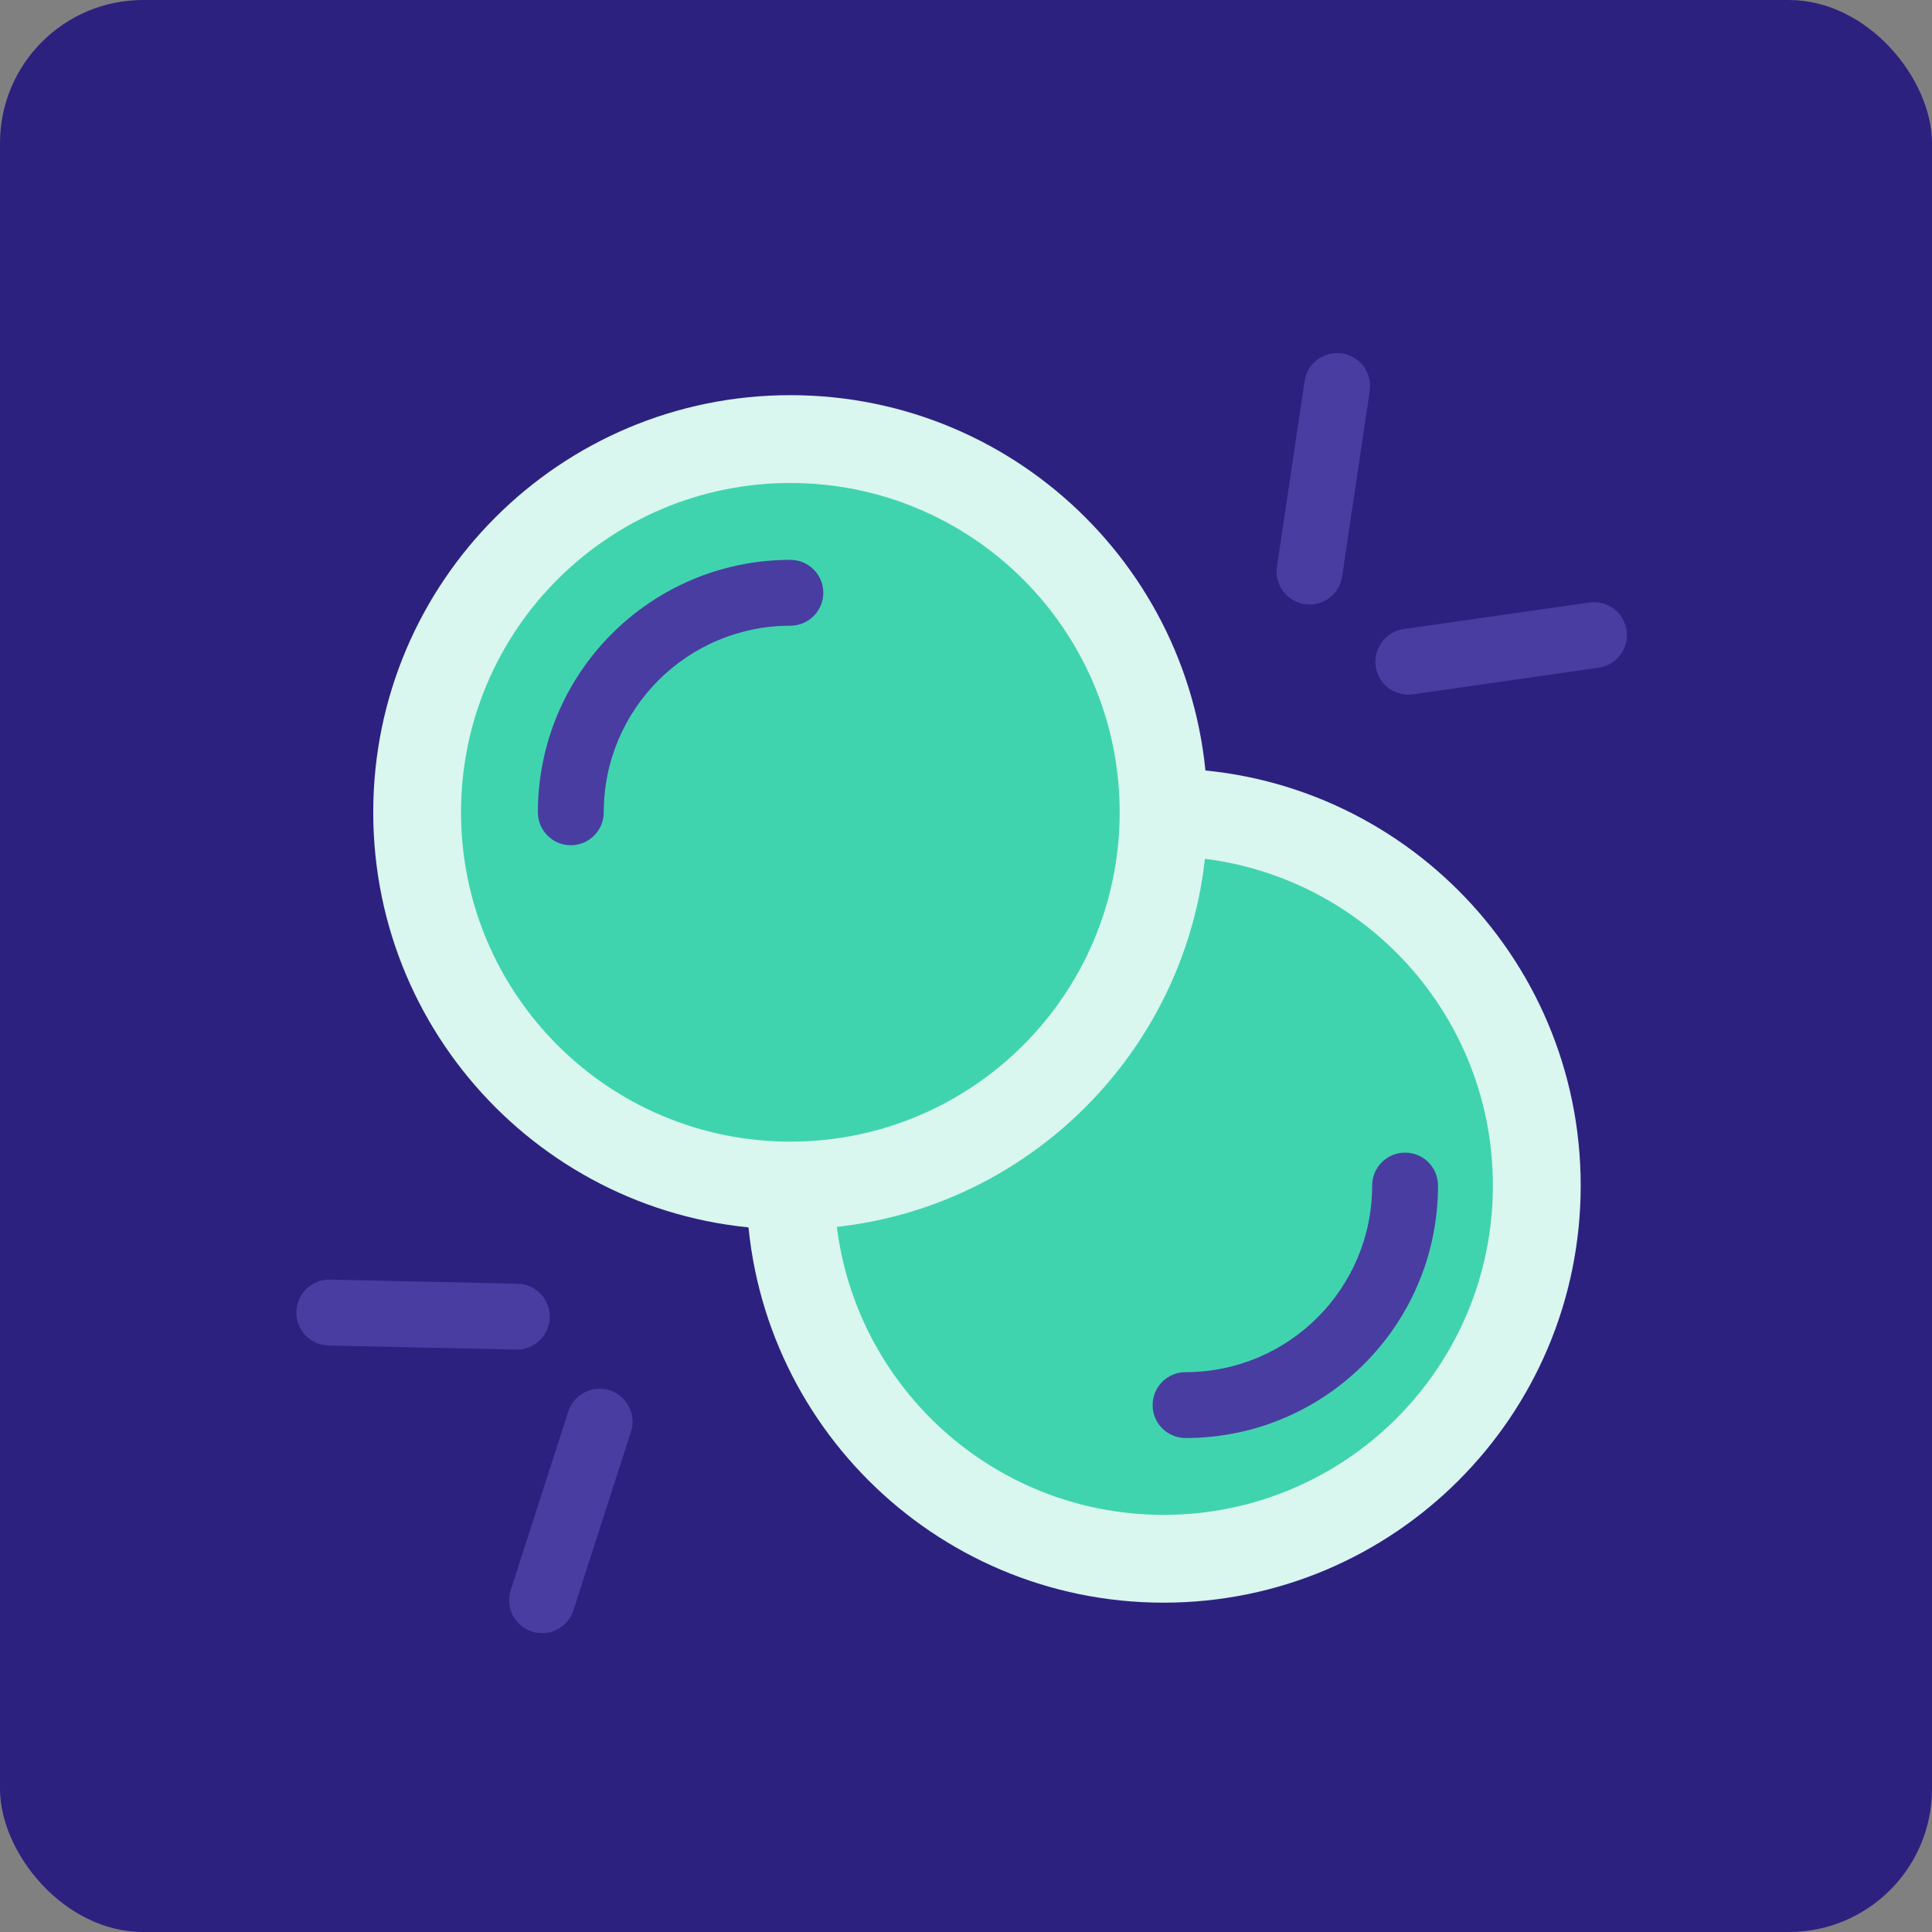 <svg width="54" height="54" viewBox="0 0 54 54" fill="none" xmlns="http://www.w3.org/2000/svg">
<rect x="0" y="0" width="54" height="54" fill="#808080" stroke="none"/>
<rect width="54" height="54" rx="4" fill="#2D217F"/>
<path d="M42.955 33.136C42.955 38.898 38.284 43.568 32.523 43.568C26.761 43.568 22.091 38.898 22.091 33.136C22.091 27.375 26.761 22.705 32.523 22.705C38.284 22.705 42.955 27.375 42.955 33.136Z" fill="#40D4AE"/>
<path fill-rule="evenodd" clip-rule="evenodd" d="M32.522 23.932C27.439 23.932 23.318 28.053 23.318 33.136C23.318 38.22 27.439 42.341 32.522 42.341C37.606 42.341 41.727 38.22 41.727 33.136C41.727 28.053 37.606 23.932 32.522 23.932ZM20.863 33.136C20.863 26.697 26.083 21.477 32.522 21.477C38.962 21.477 44.181 26.697 44.181 33.136C44.181 39.575 38.962 44.795 32.522 44.795C26.083 44.795 20.863 39.575 20.863 33.136Z" fill="#D9F6EF"/>
<path fill-rule="evenodd" clip-rule="evenodd" d="M15.366 36.82C15.355 37.328 14.934 37.732 14.426 37.721L9.184 37.607C8.676 37.596 8.273 37.175 8.284 36.667C8.295 36.158 8.716 35.755 9.224 35.766L14.466 35.88C14.974 35.891 15.377 36.312 15.366 36.82Z" fill="#493DA2"/>
<path fill-rule="evenodd" clip-rule="evenodd" d="M17.042 38.86C17.525 39.016 17.791 39.535 17.635 40.019L16.027 45.009C15.871 45.493 15.352 45.758 14.868 45.603C14.385 45.447 14.119 44.928 14.275 44.444L15.883 39.454C16.039 38.97 16.558 38.704 17.042 38.86Z" fill="#493DA2"/>
<path fill-rule="evenodd" clip-rule="evenodd" d="M38.452 18.625C38.38 18.122 38.73 17.655 39.233 17.583L44.423 16.84C44.926 16.767 45.392 17.117 45.464 17.62C45.536 18.123 45.187 18.59 44.684 18.662L39.494 19.406C38.991 19.478 38.524 19.128 38.452 18.625Z" fill="#493DA2"/>
<path fill-rule="evenodd" clip-rule="evenodd" d="M36.467 16.886C35.964 16.811 35.617 16.343 35.692 15.84L36.463 10.654C36.538 10.151 37.007 9.804 37.509 9.879C38.012 9.954 38.359 10.422 38.284 10.925L37.513 16.111C37.438 16.614 36.969 16.961 36.467 16.886Z" fill="#493DA2"/>
<path d="M32.523 22.704C32.523 28.466 27.852 33.136 22.091 33.136C16.33 33.136 11.659 28.466 11.659 22.704C11.659 16.943 16.33 12.273 22.091 12.273C27.852 12.273 32.523 16.943 32.523 22.704Z" fill="#40D4AE"/>
<path fill-rule="evenodd" clip-rule="evenodd" d="M22.091 13.5C17.007 13.5 12.886 17.621 12.886 22.704C12.886 27.788 17.007 31.909 22.091 31.909C27.174 31.909 31.295 27.788 31.295 22.704C31.295 17.621 27.174 13.5 22.091 13.5ZM10.432 22.704C10.432 16.265 15.652 11.045 22.091 11.045C28.53 11.045 33.75 16.265 33.75 22.704C33.75 29.144 28.53 34.364 22.091 34.364C15.652 34.364 10.432 29.144 10.432 22.704Z" fill="#D9F6EF"/>
<path fill-rule="evenodd" clip-rule="evenodd" d="M22.091 17.489C19.21 17.489 16.875 19.824 16.875 22.704C16.875 23.213 16.463 23.625 15.955 23.625C15.446 23.625 15.034 23.213 15.034 22.704C15.034 18.807 18.194 15.648 22.091 15.648C22.599 15.648 23.012 16.06 23.012 16.568C23.012 17.076 22.599 17.489 22.091 17.489Z" fill="#493DA2"/>
<path fill-rule="evenodd" clip-rule="evenodd" d="M39.273 32.216C39.781 32.216 40.193 32.628 40.193 33.136C40.193 37.034 37.034 40.193 33.136 40.193C32.628 40.193 32.216 39.781 32.216 39.273C32.216 38.764 32.628 38.352 33.136 38.352C36.017 38.352 38.352 36.017 38.352 33.136C38.352 32.628 38.764 32.216 39.273 32.216Z" fill="#493DA2"/>
</svg>
